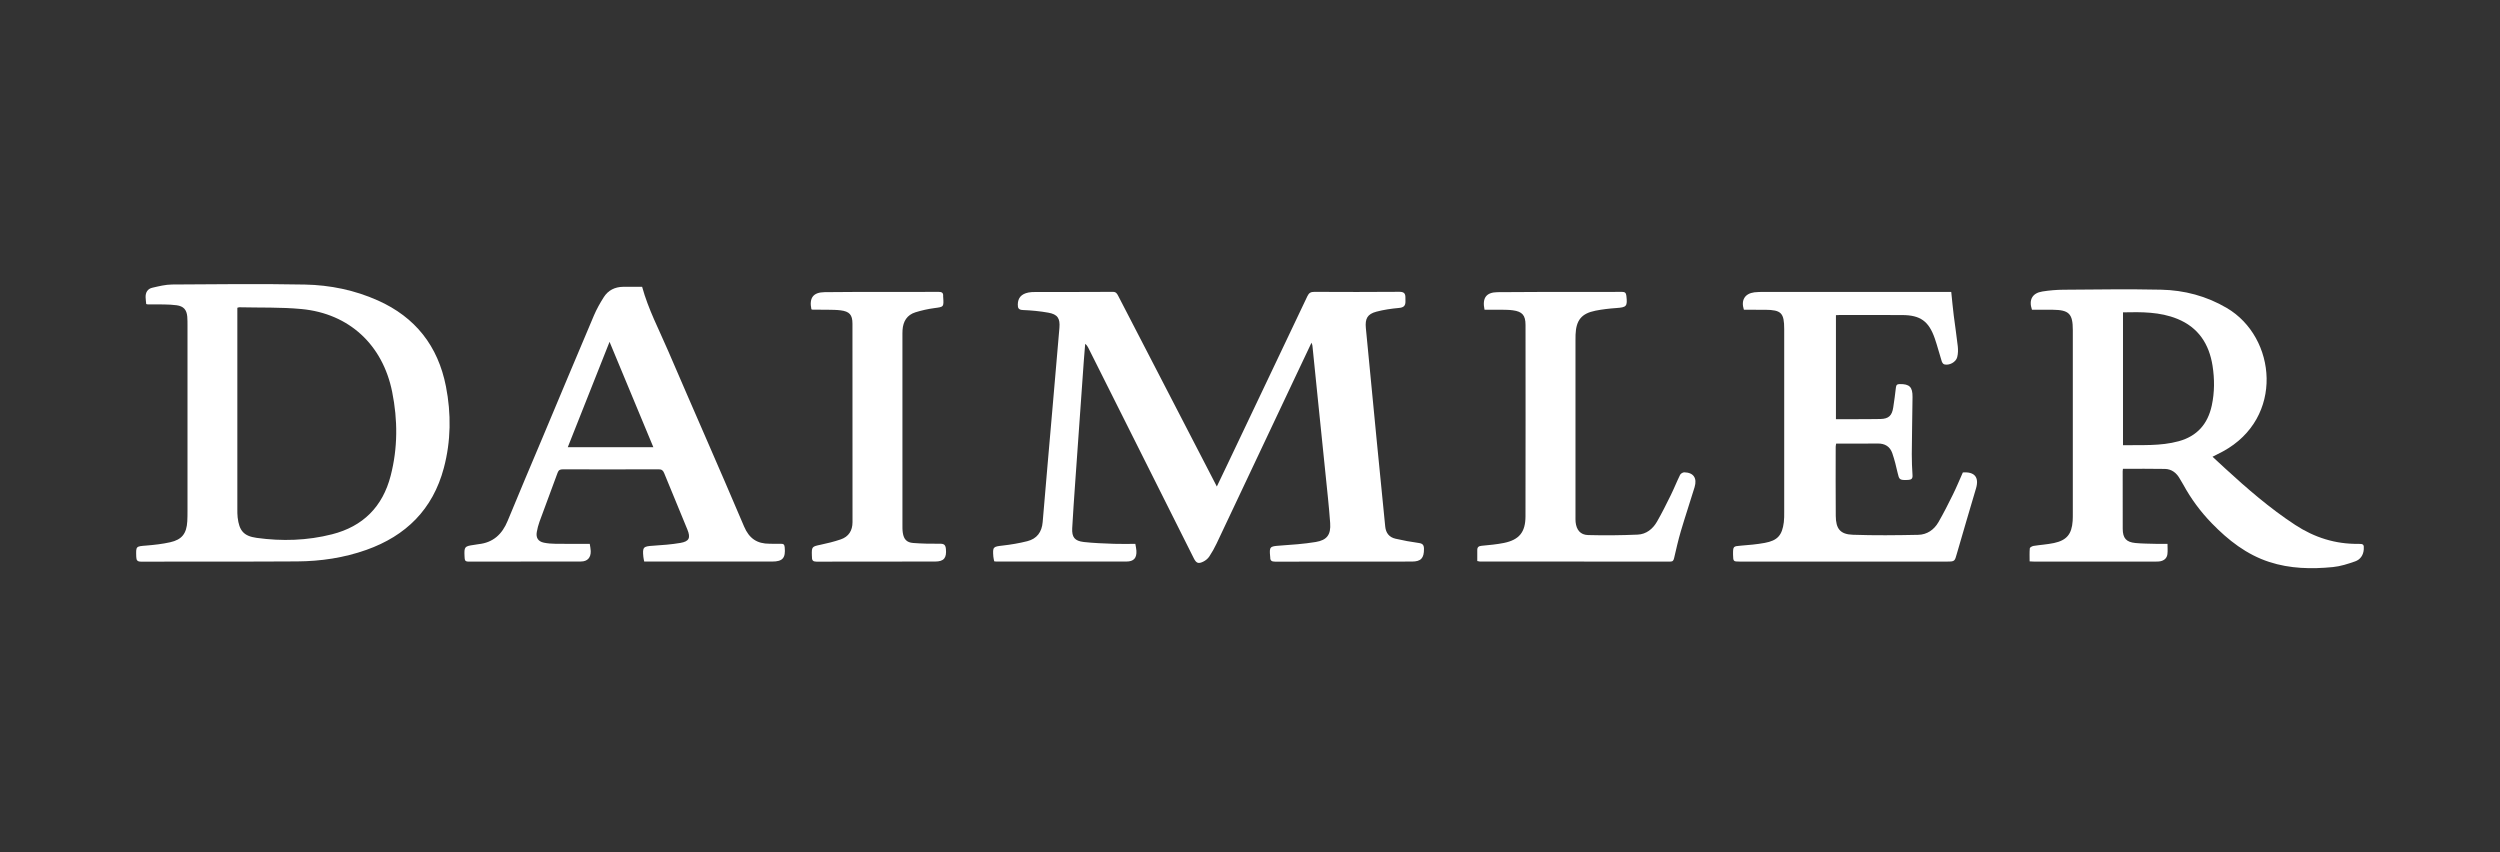 <svg width="176" height="60" viewBox="0 0 176 60" fill="none" xmlns="http://www.w3.org/2000/svg">
<rect x="0" y="0" width="176" height="60" fill="#333333" stroke="none"/>
<path d="M92.329 24.128C91.917 24.997 91.54 25.791 91.165 26.586C89.327 30.478 87.491 34.371 85.65 38.261C85.499 38.579 85.327 38.889 85.132 39.181C85.034 39.328 84.876 39.457 84.717 39.536C84.36 39.713 84.216 39.648 84.039 39.295C81.567 34.363 79.095 29.43 76.622 24.498C76.572 24.398 76.517 24.301 76.397 24.206C76.365 24.611 76.328 25.016 76.299 25.421C76.094 28.293 75.891 31.166 75.689 34.038C75.616 35.086 75.541 36.133 75.484 37.181C75.45 37.818 75.655 38.084 76.3 38.157C77.006 38.237 77.719 38.258 78.43 38.285C78.922 38.303 79.417 38.288 79.928 38.288C79.957 38.467 79.994 38.617 80.003 38.77C80.034 39.286 79.817 39.532 79.3 39.532C76.245 39.537 73.189 39.535 70.134 39.534C70.094 39.534 70.054 39.524 69.993 39.516C69.971 39.405 69.94 39.296 69.931 39.186C69.878 38.495 69.915 38.483 70.59 38.407C71.171 38.342 71.754 38.243 72.321 38.1C72.995 37.93 73.345 37.462 73.404 36.753C73.623 34.133 73.855 31.513 74.082 28.894C74.25 26.957 74.419 25.021 74.583 23.084C74.64 22.411 74.456 22.128 73.797 22.011C73.21 21.906 72.611 21.851 72.015 21.826C71.714 21.813 71.648 21.697 71.653 21.434C71.661 20.974 71.895 20.695 72.403 20.593C72.554 20.563 72.711 20.558 72.865 20.558C74.692 20.555 76.519 20.559 78.347 20.547C78.575 20.546 78.641 20.675 78.725 20.835C80.839 24.925 82.956 29.014 85.073 33.104C85.262 33.469 85.45 33.833 85.665 34.251C85.95 33.656 86.205 33.126 86.457 32.594C88.321 28.68 90.186 24.766 92.041 20.848C92.152 20.614 92.286 20.546 92.532 20.547C94.525 20.556 96.517 20.561 98.509 20.544C98.822 20.541 98.942 20.643 98.941 20.937C98.941 21.03 98.943 21.124 98.944 21.217C98.95 21.534 98.808 21.652 98.484 21.68C97.953 21.727 97.417 21.805 96.902 21.941C96.262 22.111 96.092 22.433 96.157 23.103C96.415 25.761 96.668 28.419 96.927 31.078C97.121 33.074 97.325 35.069 97.519 37.065C97.564 37.527 97.805 37.825 98.243 37.925C98.784 38.049 99.332 38.152 99.883 38.226C100.156 38.263 100.245 38.372 100.248 38.637C100.254 39.293 100.039 39.534 99.393 39.534C96.183 39.535 92.972 39.532 89.762 39.54C89.521 39.54 89.417 39.465 89.425 39.227C89.425 39.206 89.42 39.186 89.418 39.165C89.355 38.492 89.403 38.461 90.072 38.413C90.924 38.353 91.781 38.296 92.623 38.157C93.42 38.025 93.701 37.645 93.644 36.827C93.562 35.656 93.428 34.489 93.311 33.321C93.137 31.594 92.957 29.869 92.781 28.142C92.651 26.87 92.524 25.599 92.394 24.327C92.391 24.289 92.371 24.252 92.33 24.128H92.329Z" fill="white"/>
<path d="M155.761 32.155C156.071 32.442 156.35 32.701 156.631 32.959C158.195 34.395 159.796 35.784 161.577 36.951C162.94 37.844 164.415 38.311 166.043 38.288C166.388 38.283 166.433 38.338 166.409 38.681C166.381 39.084 166.164 39.393 165.808 39.519C165.298 39.699 164.767 39.87 164.233 39.922C162.726 40.069 161.221 40.039 159.76 39.564C158.156 39.042 156.871 38.032 155.71 36.839C154.919 36.025 154.249 35.119 153.704 34.119C153.625 33.974 153.532 33.835 153.451 33.691C153.219 33.283 152.875 33.021 152.407 33.012C151.43 32.992 150.453 33.005 149.454 33.005C149.449 33.057 149.437 33.116 149.437 33.175C149.437 34.527 149.433 35.878 149.44 37.231C149.444 37.888 149.685 38.165 150.334 38.228C150.806 38.273 151.282 38.273 151.756 38.286C152.023 38.294 152.29 38.288 152.592 38.288C152.592 38.544 152.615 38.781 152.586 39.012C152.55 39.301 152.352 39.465 152.071 39.517C151.971 39.535 151.865 39.535 151.762 39.535C148.904 39.535 146.045 39.535 143.186 39.535C143.104 39.535 143.023 39.528 142.886 39.522C142.886 39.209 142.87 38.902 142.898 38.599C142.904 38.534 143.064 38.449 143.163 38.432C143.64 38.355 144.128 38.33 144.599 38.229C145.5 38.036 145.85 37.603 145.915 36.676C145.928 36.489 145.926 36.301 145.926 36.114C145.926 31.82 145.927 27.525 145.926 23.231C145.926 22.09 145.659 21.819 144.522 21.807C144.028 21.802 143.534 21.807 143.05 21.807C142.81 21.105 143.075 20.63 143.787 20.52C144.275 20.443 144.772 20.4 145.266 20.397C147.557 20.381 149.848 20.344 152.138 20.394C153.774 20.429 155.333 20.839 156.768 21.683C160.271 23.744 160.829 29.425 156.494 31.78C156.268 31.902 156.036 32.015 155.762 32.155H155.761ZM149.459 21.989V31.343C150.787 31.319 152.097 31.414 153.38 31.062C154.674 30.708 155.43 29.849 155.71 28.544C155.908 27.619 155.909 26.685 155.764 25.755C155.523 24.212 154.762 23.047 153.279 22.446C152.052 21.948 150.765 21.962 149.459 21.989H149.459Z" fill="white"/>
<path d="M10.293 21.405C10.278 21.242 10.257 21.09 10.251 20.936C10.237 20.592 10.387 20.333 10.72 20.257C11.18 20.151 11.651 20.032 12.118 20.029C15.234 20.008 18.351 19.974 21.467 20.033C23.236 20.067 24.97 20.422 26.604 21.153C29.241 22.332 30.835 24.355 31.394 27.202C31.771 29.127 31.749 31.051 31.245 32.949C30.47 35.863 28.576 37.726 25.786 38.714C24.214 39.271 22.582 39.512 20.925 39.523C17.262 39.547 13.598 39.53 9.934 39.54C9.671 39.541 9.6 39.447 9.592 39.201C9.568 38.447 9.562 38.466 10.302 38.407C10.865 38.361 11.433 38.298 11.983 38.174C12.811 37.989 13.135 37.56 13.185 36.704C13.199 36.455 13.2 36.205 13.2 35.955C13.201 31.619 13.201 27.283 13.2 22.947C13.2 22.729 13.201 22.51 13.184 22.293C13.142 21.802 12.922 21.558 12.436 21.49C12.151 21.45 11.861 21.441 11.573 21.434C11.18 21.424 10.788 21.43 10.396 21.428C10.376 21.428 10.356 21.42 10.293 21.405ZM16.709 21.666C16.709 21.791 16.709 21.904 16.709 22.017C16.709 26.623 16.709 31.228 16.709 35.833C16.709 36.031 16.707 36.23 16.73 36.425C16.839 37.351 17.148 37.739 18.068 37.866C19.848 38.112 21.628 38.06 23.38 37.613C25.553 37.058 26.936 35.681 27.502 33.495C28.008 31.541 28.005 29.566 27.61 27.596C26.946 24.275 24.582 22.076 21.233 21.757C19.78 21.619 18.308 21.667 16.845 21.632C16.816 21.631 16.786 21.646 16.709 21.667V21.666Z" fill="white"/>
<path d="M45.353 39.535C45.329 39.408 45.303 39.308 45.293 39.208C45.223 38.517 45.288 38.462 45.963 38.42C46.61 38.378 47.261 38.331 47.898 38.222C48.525 38.114 48.631 37.864 48.389 37.273C47.845 35.95 47.294 34.629 46.755 33.303C46.678 33.114 46.583 33.039 46.37 33.039C44.12 33.048 41.87 33.047 39.62 33.041C39.427 33.041 39.325 33.093 39.255 33.282C38.837 34.432 38.402 35.576 37.982 36.725C37.897 36.958 37.836 37.202 37.791 37.446C37.717 37.855 37.884 38.12 38.288 38.204C38.559 38.261 38.84 38.28 39.117 38.283C39.909 38.293 40.702 38.287 41.519 38.287C41.545 38.473 41.583 38.634 41.588 38.796C41.6 39.259 41.357 39.529 40.897 39.53C38.255 39.536 35.614 39.532 32.971 39.538C32.8 39.538 32.723 39.477 32.713 39.314C32.71 39.262 32.705 39.21 32.703 39.158C32.673 38.495 32.706 38.454 33.348 38.363C33.46 38.348 33.571 38.321 33.684 38.31C34.717 38.201 35.352 37.612 35.741 36.663C36.546 34.696 37.383 32.741 38.206 30.782C39.407 27.923 40.601 25.061 41.813 22.208C42.002 21.762 42.245 21.334 42.504 20.924C42.813 20.434 43.287 20.2 43.864 20.192C44.316 20.186 44.769 20.19 45.205 20.19C45.642 21.783 46.4 23.216 47.036 24.698C48.808 28.823 50.627 32.928 52.381 37.061C52.745 37.92 53.305 38.281 54.177 38.279C54.445 38.279 54.714 38.294 54.982 38.283C55.171 38.275 55.226 38.35 55.243 38.531C55.316 39.278 55.101 39.533 54.367 39.533C51.466 39.534 48.567 39.533 45.666 39.533H45.352L45.353 39.535ZM39.972 31.482H45.995C44.969 29.014 43.958 26.583 42.912 24.065C41.91 26.592 40.946 29.024 39.972 31.482H39.972Z" fill="white"/>
<path d="M129.25 22.188V29.51C129.637 29.51 130.006 29.511 130.375 29.51C131.046 29.507 131.717 29.514 132.388 29.498C132.962 29.484 133.199 29.26 133.285 28.676C133.353 28.214 133.422 27.752 133.471 27.287C133.491 27.103 133.557 27.041 133.74 27.039C134.426 27.03 134.65 27.243 134.642 27.947C134.627 29.288 134.599 30.63 134.59 31.971C134.587 32.47 134.611 32.969 134.642 33.467C134.656 33.686 134.564 33.768 134.37 33.783C134.308 33.788 134.246 33.791 134.185 33.792C133.738 33.798 133.696 33.745 133.599 33.316C133.492 32.842 133.376 32.367 133.218 31.907C133.056 31.434 132.699 31.217 132.189 31.224C131.221 31.237 130.252 31.228 129.266 31.228C129.252 31.315 129.233 31.384 129.233 31.452C129.232 33.074 129.223 34.697 129.238 36.319C129.246 37.226 129.551 37.616 130.438 37.647C131.972 37.701 133.511 37.683 135.047 37.652C135.659 37.639 136.154 37.299 136.463 36.766C136.83 36.13 137.162 35.472 137.487 34.812C137.739 34.301 137.956 33.773 138.184 33.261C139.012 33.197 139.342 33.602 139.112 34.381C138.665 35.903 138.208 37.422 137.772 38.948C137.607 39.529 137.629 39.535 137.027 39.535C132.175 39.535 127.323 39.535 122.472 39.535C122.03 39.535 122.018 39.522 122.007 39.065C122.007 39.044 122.006 39.024 122.006 39.002C122.005 38.463 122.026 38.457 122.548 38.415C123.112 38.37 123.681 38.323 124.236 38.22C125.14 38.054 125.463 37.686 125.581 36.768C125.611 36.532 125.608 36.291 125.608 36.052C125.609 31.756 125.609 27.46 125.608 23.165C125.608 22.031 125.4 21.819 124.275 21.808C123.771 21.803 123.266 21.807 122.77 21.807C122.551 21.132 122.832 20.668 123.507 20.579C123.731 20.55 123.96 20.553 124.187 20.553C128.461 20.552 132.735 20.552 137.008 20.552C137.119 20.552 137.231 20.552 137.368 20.552C137.428 21.124 137.476 21.67 137.544 22.213C137.633 22.934 137.748 23.653 137.827 24.375C137.855 24.627 137.85 24.898 137.788 25.142C137.699 25.499 137.219 25.75 136.87 25.65C136.796 25.628 136.723 25.517 136.697 25.432C136.528 24.898 136.391 24.353 136.208 23.824C135.785 22.61 135.192 22.186 133.922 22.18C132.446 22.172 130.97 22.177 129.494 22.177C129.422 22.177 129.352 22.183 129.25 22.188V22.188Z" fill="white"/>
<path d="M104.511 21.805C104.337 20.981 104.623 20.578 105.425 20.569C107.406 20.548 109.388 20.555 111.37 20.552C112.309 20.551 113.249 20.558 114.188 20.548C114.399 20.545 114.474 20.623 114.497 20.827C114.58 21.566 114.513 21.636 113.789 21.686C113.296 21.72 112.802 21.777 112.318 21.873C111.337 22.069 110.958 22.543 110.919 23.556C110.914 23.701 110.914 23.847 110.914 23.993C110.914 28.122 110.914 32.251 110.914 36.379C110.914 36.504 110.911 36.629 110.923 36.753C110.979 37.301 111.256 37.654 111.8 37.668C112.964 37.699 114.13 37.688 115.293 37.637C115.896 37.611 116.357 37.239 116.655 36.719C117 36.117 117.311 35.495 117.617 34.872C117.851 34.398 118.045 33.904 118.278 33.43C118.322 33.341 118.473 33.25 118.572 33.251C119.221 33.265 119.493 33.654 119.298 34.299C118.984 35.331 118.64 36.353 118.334 37.388C118.148 38.014 118.006 38.653 117.857 39.289C117.819 39.453 117.772 39.538 117.581 39.537C113.111 39.532 108.642 39.532 104.172 39.531C104.143 39.531 104.113 39.52 104 39.497C104 39.247 104 38.983 104 38.718C104 38.51 104.107 38.442 104.308 38.423C104.831 38.372 105.357 38.328 105.871 38.224C106.949 38.004 107.391 37.468 107.394 36.357C107.404 31.865 107.4 27.372 107.397 22.879C107.397 22.192 107.168 21.935 106.503 21.845C106.248 21.81 105.988 21.81 105.731 21.805C105.33 21.799 104.928 21.803 104.51 21.803L104.511 21.805Z" fill="white"/>
<path d="M57.122 21.775C56.957 20.974 57.244 20.58 58.05 20.568C59.525 20.546 61.001 20.555 62.476 20.552C63.673 20.55 64.87 20.557 66.067 20.547C66.301 20.545 66.42 20.609 66.397 20.857C66.395 20.877 66.4 20.898 66.401 20.919C66.446 21.623 66.444 21.602 65.77 21.692C65.323 21.752 64.877 21.852 64.446 21.986C63.857 22.17 63.578 22.621 63.539 23.23C63.529 23.385 63.531 23.541 63.531 23.697C63.531 28.095 63.531 32.492 63.532 36.89C63.532 37.098 63.527 37.308 63.558 37.512C63.627 37.964 63.833 38.191 64.285 38.226C64.912 38.274 65.542 38.286 66.17 38.279C66.454 38.276 66.563 38.351 66.592 38.647C66.651 39.272 66.457 39.531 65.838 39.532C63.052 39.537 60.266 39.532 57.48 39.54C57.247 39.541 57.159 39.455 57.163 39.238C57.163 39.196 57.157 39.154 57.156 39.113C57.136 38.49 57.164 38.476 57.755 38.353C58.238 38.252 58.72 38.133 59.187 37.974C59.747 37.783 60.017 37.354 60.017 36.756C60.017 32.099 60.019 27.441 60.013 22.784C60.013 22.157 59.8 21.926 59.176 21.847C58.881 21.81 58.579 21.812 58.281 21.806C57.92 21.799 57.558 21.802 57.198 21.799C57.179 21.799 57.159 21.787 57.122 21.775H57.122Z" fill="white"/>
</svg>

